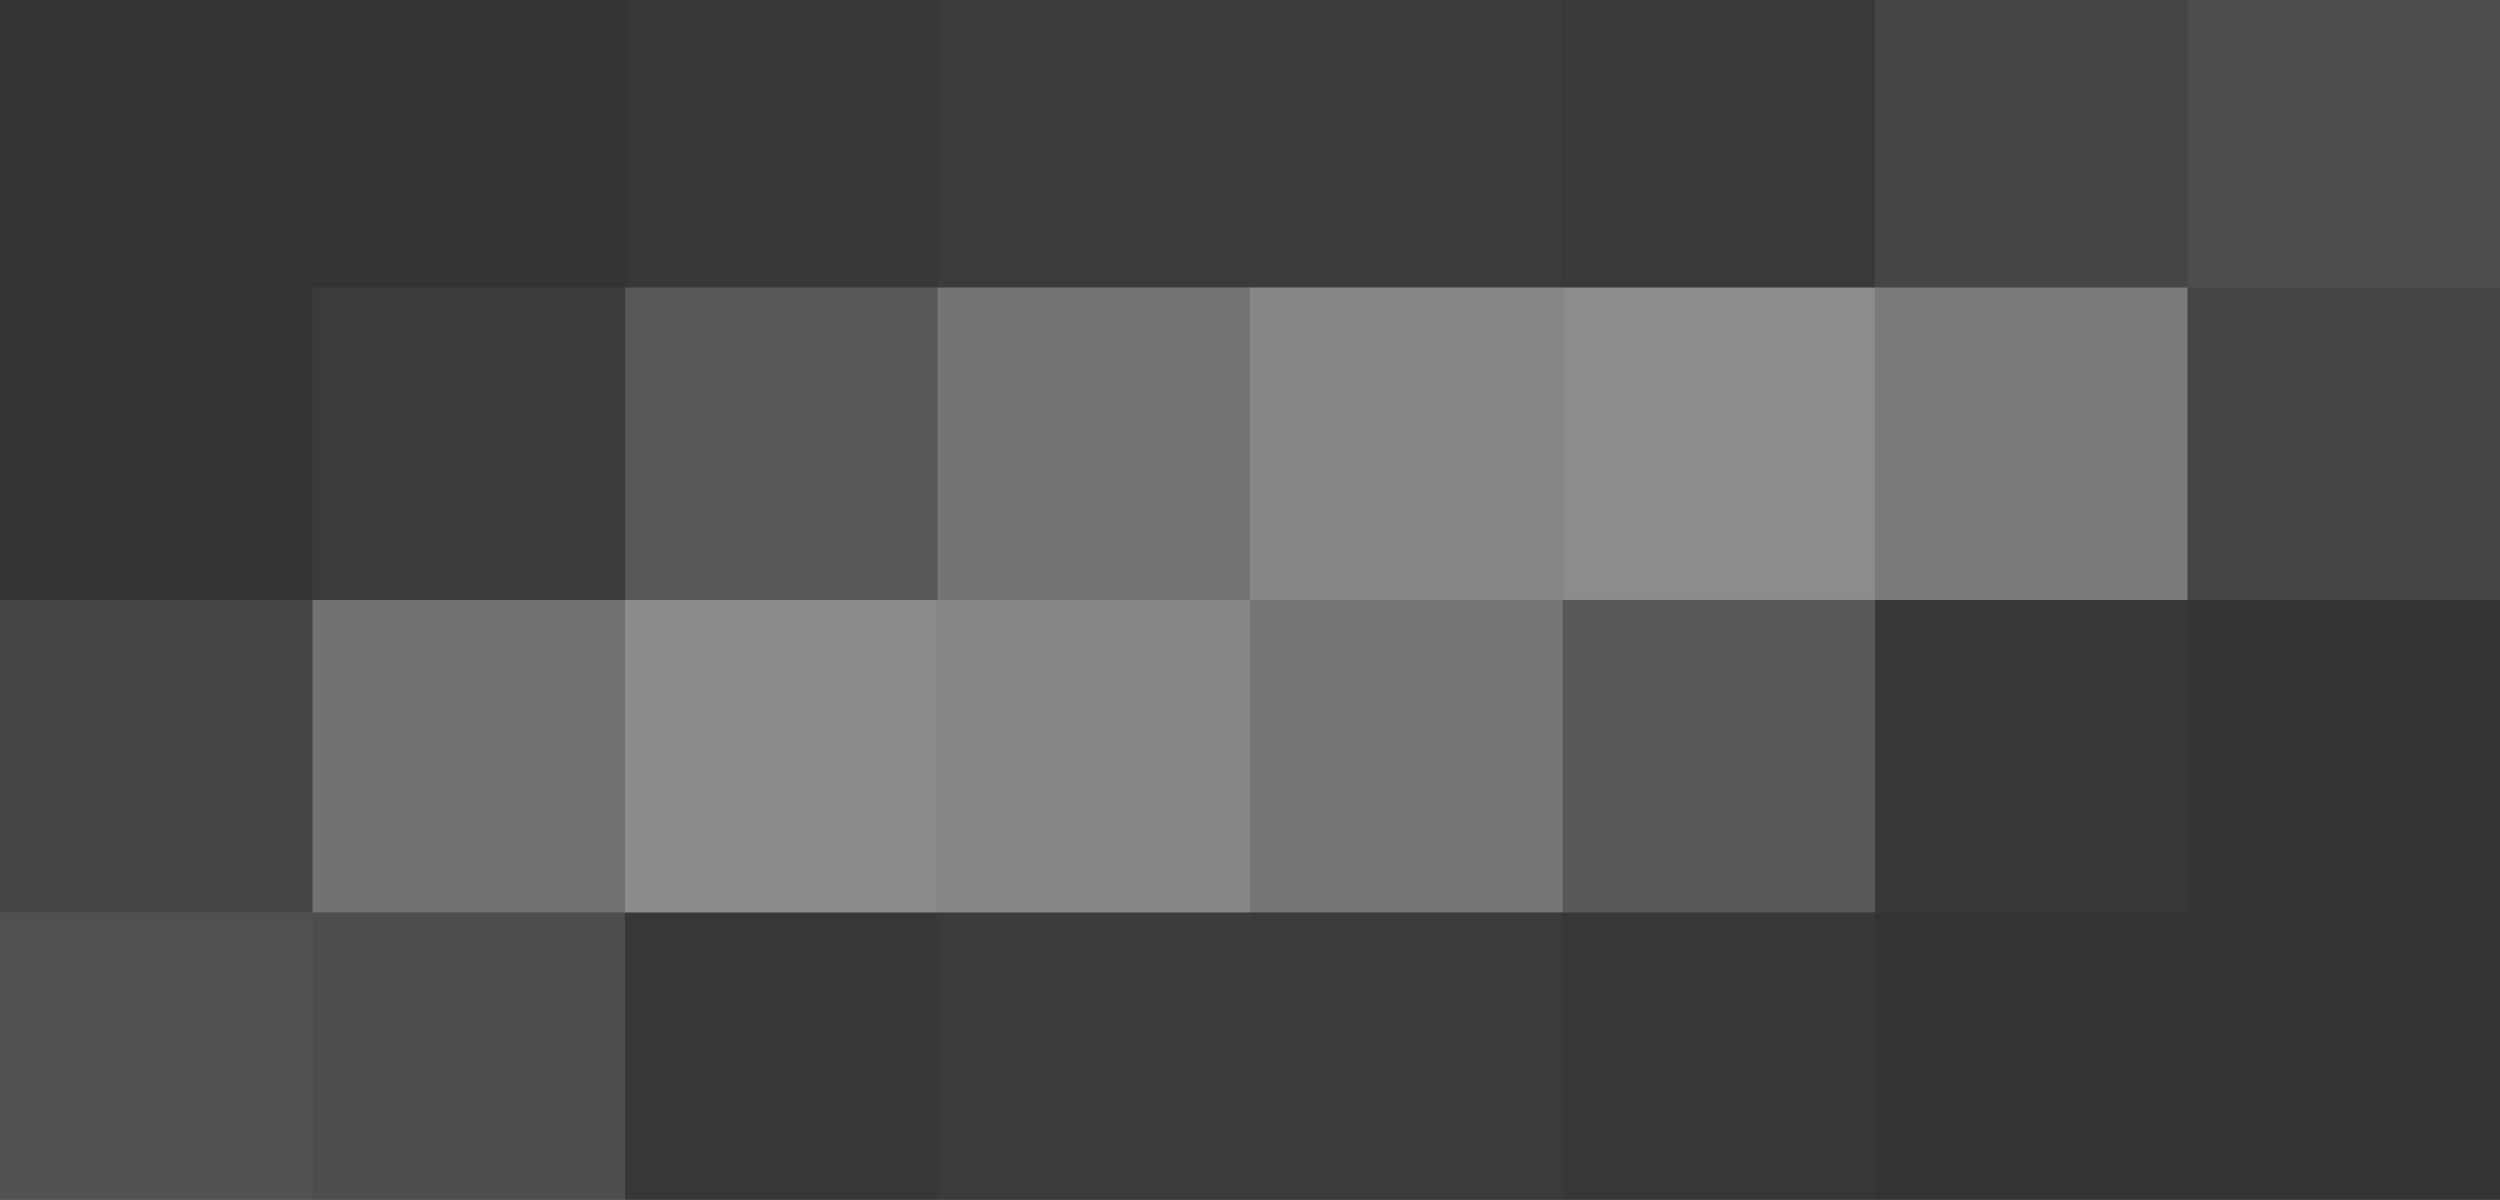 <svg xmlns="http://www.w3.org/2000/svg" width="2048" height="983"><rect width="100%" height="100%" fill="#333333" stroke="none"/><g filter="blur(12px)"><path fill="rgba(255,255,255,0.02)" d="M512-276.5h256v512H512z"/><path fill="rgba(255,255,255,0.04)" d="M768-276.5h256v512H768zm256 0h256v512h-256z"/><path fill="rgba(254,254,254,0.03)" d="M1280-276.5h256v512h-256z"/><path fill="rgba(255,255,255,0.09)" d="M1536-276.5h256v512h-256z"/><path fill="rgba(255,255,255,0.13)" d="M1792-276.5h512v512h-512z"/><path fill="rgba(255,255,255,0.04)" d="M256 235.5h256v256H256z"/><path fill="rgba(255,255,255,0.18)" d="M512 235.5h256v256H512z"/><path fill="rgba(255,255,255,0.32)" d="M768 235.5h256v256H768z"/><path fill="rgba(255,255,255,0.41)" d="M1024 235.5h256v256h-256z"/><path fill="rgba(252,252,252,0.44)" d="M1280 235.5h256v256h-256z"/><path fill="rgba(255,255,255,0.35)" d="M1536 235.5h256v256h-256z"/><path fill="rgba(255,255,255,0.09)" d="M1792 235.5h512v256h-512zm-2048 256h512v256h-512z"/><path fill="rgba(255,255,255,0.31)" d="M256 491.5h256v256H256z"/><path fill="rgba(255,255,255,0.43)" d="M512 491.5h256v256H512z"/><path fill="rgba(255,255,255,0.41)" d="M768 491.5h256v256H768z"/><path fill="rgba(255,255,255,0.33)" d="M1024 491.5h256v256h-256z"/><path fill="rgba(255,255,255,0.18)" d="M1280 491.5h256v256h-256z"/><path fill="rgba(255,255,255,0.02)" d="M1536 491.5h256v256h-256z"/><path fill="rgba(255,255,255,0.15)" d="M-256 747.5h512v512h-512z"/><path fill="rgba(255,255,255,0.13)" d="M256 747.5h256v512H256z"/><path fill="rgba(255,255,255,0.02)" d="M512 747.5h256v512H512z"/><path fill="rgba(255,255,255,0.04)" d="M768 747.5h256v512H768zm256 0h256v512h-256z"/><path fill="rgba(255,255,255,0.02)" d="M1280 747.5h256v512h-256z"/></g></svg>